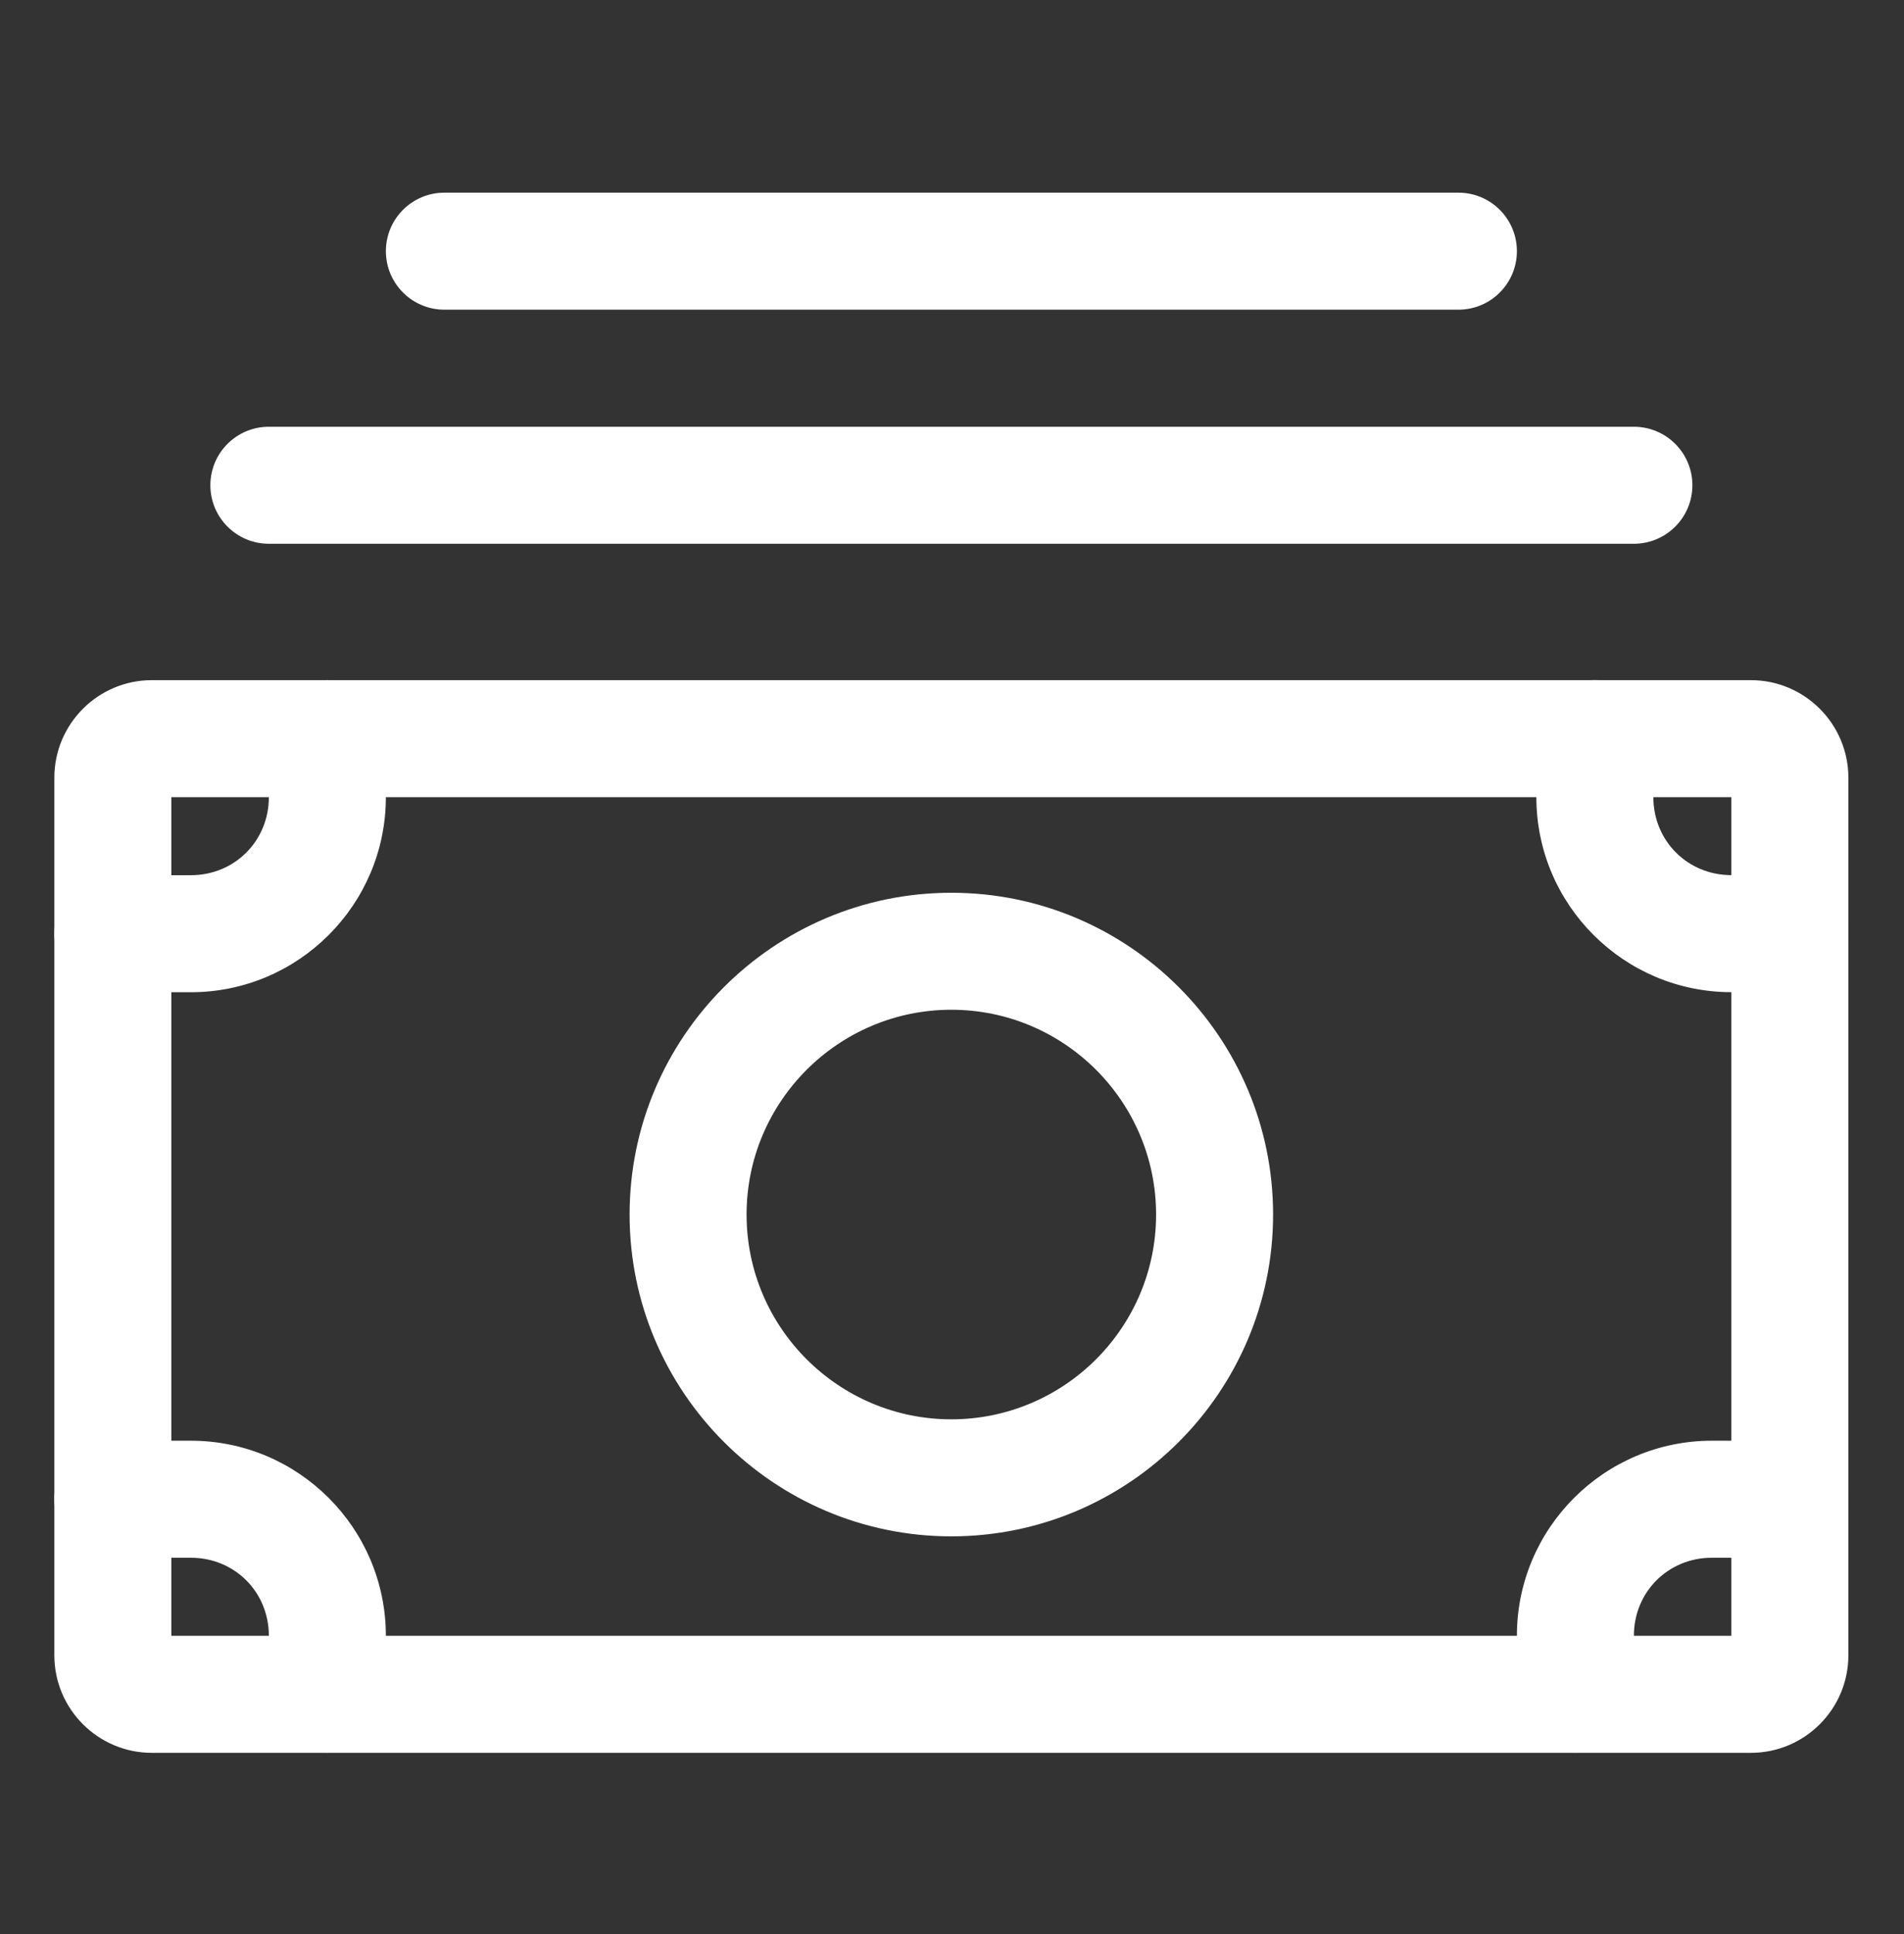 <svg width="64" height="65" viewBox="0 0 64 65" fill="none" xmlns="http://www.w3.org/2000/svg">
<rect x="0" y="0" width="64" height="65" fill="#333333" stroke="none"/>
<g clip-path="url(#clip0)">
<path d="M58.852 22.859H5.104C3.297 22.859 1.827 24.33 1.827 26.137V55.633C1.827 57.44 3.297 58.91 5.104 58.91H58.852C60.66 58.91 62.13 57.44 62.13 55.633V26.137C62.13 24.33 60.66 22.859 58.852 22.859ZM58.197 54.977H5.76V26.792H58.197V54.977H58.197Z" fill="white"/>
<path d="M11.004 22.859C9.917 22.859 9.037 23.74 9.037 24.826V26.792C9.037 28.262 7.886 29.414 6.415 29.414H3.794C2.707 29.414 1.827 30.294 1.827 31.38C1.827 32.467 2.707 33.347 3.794 33.347H6.415C10.03 33.347 12.97 30.406 12.97 26.792V24.826C12.97 23.74 12.09 22.859 11.004 22.859Z" fill="white"/>
<path d="M60.163 29.412H58.197C56.727 29.412 55.575 28.261 55.575 26.79V24.824C55.575 23.738 54.695 22.857 53.608 22.857C52.522 22.857 51.642 23.738 51.642 24.824V26.79C51.642 30.405 54.583 33.345 58.197 33.345H60.163C61.249 33.345 62.13 32.465 62.13 31.378C62.13 30.292 61.249 29.412 60.163 29.412Z" fill="white"/>
<path d="M6.415 48.42H3.794C2.707 48.42 1.827 49.3 1.827 50.386C1.827 51.472 2.707 52.353 3.794 52.353H6.415C7.886 52.353 9.037 53.504 9.037 54.975V56.941C9.037 58.027 9.918 58.907 11.004 58.907C12.09 58.907 12.97 58.027 12.97 56.941V54.975C12.97 51.36 10.03 48.42 6.415 48.42Z" fill="white"/>
<path d="M60.164 48.42H57.542C53.928 48.42 50.988 51.36 50.988 54.974V56.941C50.988 58.027 51.868 58.907 52.954 58.907C54.04 58.907 54.921 58.027 54.921 56.941V54.974C54.921 53.504 56.072 52.353 57.542 52.353H60.164C61.251 52.353 62.131 51.472 62.131 50.386C62.131 49.3 61.25 48.42 60.164 48.42Z" fill="white"/>
<path d="M54.92 14.342H9.038C7.952 14.342 7.071 15.222 7.071 16.308C7.071 17.394 7.952 18.275 9.038 18.275H54.92C56.006 18.275 56.887 17.394 56.887 16.308C56.887 15.222 56.006 14.342 54.92 14.342Z" fill="white"/>
<path d="M49.022 6.475H14.938C13.851 6.475 12.971 7.355 12.971 8.441C12.971 9.527 13.851 10.408 14.938 10.408H49.022C50.108 10.408 50.988 9.527 50.988 8.441C50.988 7.355 50.108 6.475 49.022 6.475Z" fill="white"/>
<path d="M31.978 30.004C26.014 30.004 21.163 34.855 21.163 40.819C21.163 46.782 26.014 51.634 31.978 51.634C37.941 51.634 42.793 46.782 42.793 40.819C42.793 34.856 37.941 30.004 31.978 30.004ZM31.978 47.701C28.183 47.701 25.095 44.614 25.095 40.819C25.095 37.024 28.183 33.936 31.978 33.936C35.773 33.936 38.86 37.024 38.86 40.819C38.86 44.614 35.773 47.701 31.978 47.701Z" fill="white"/>
</g>
<defs>
<clipPath id="clip0">
<rect width="60.303" height="60.303" fill="white" transform="translate(1.827 2.537)"/>
</clipPath>
</defs>
</svg>
